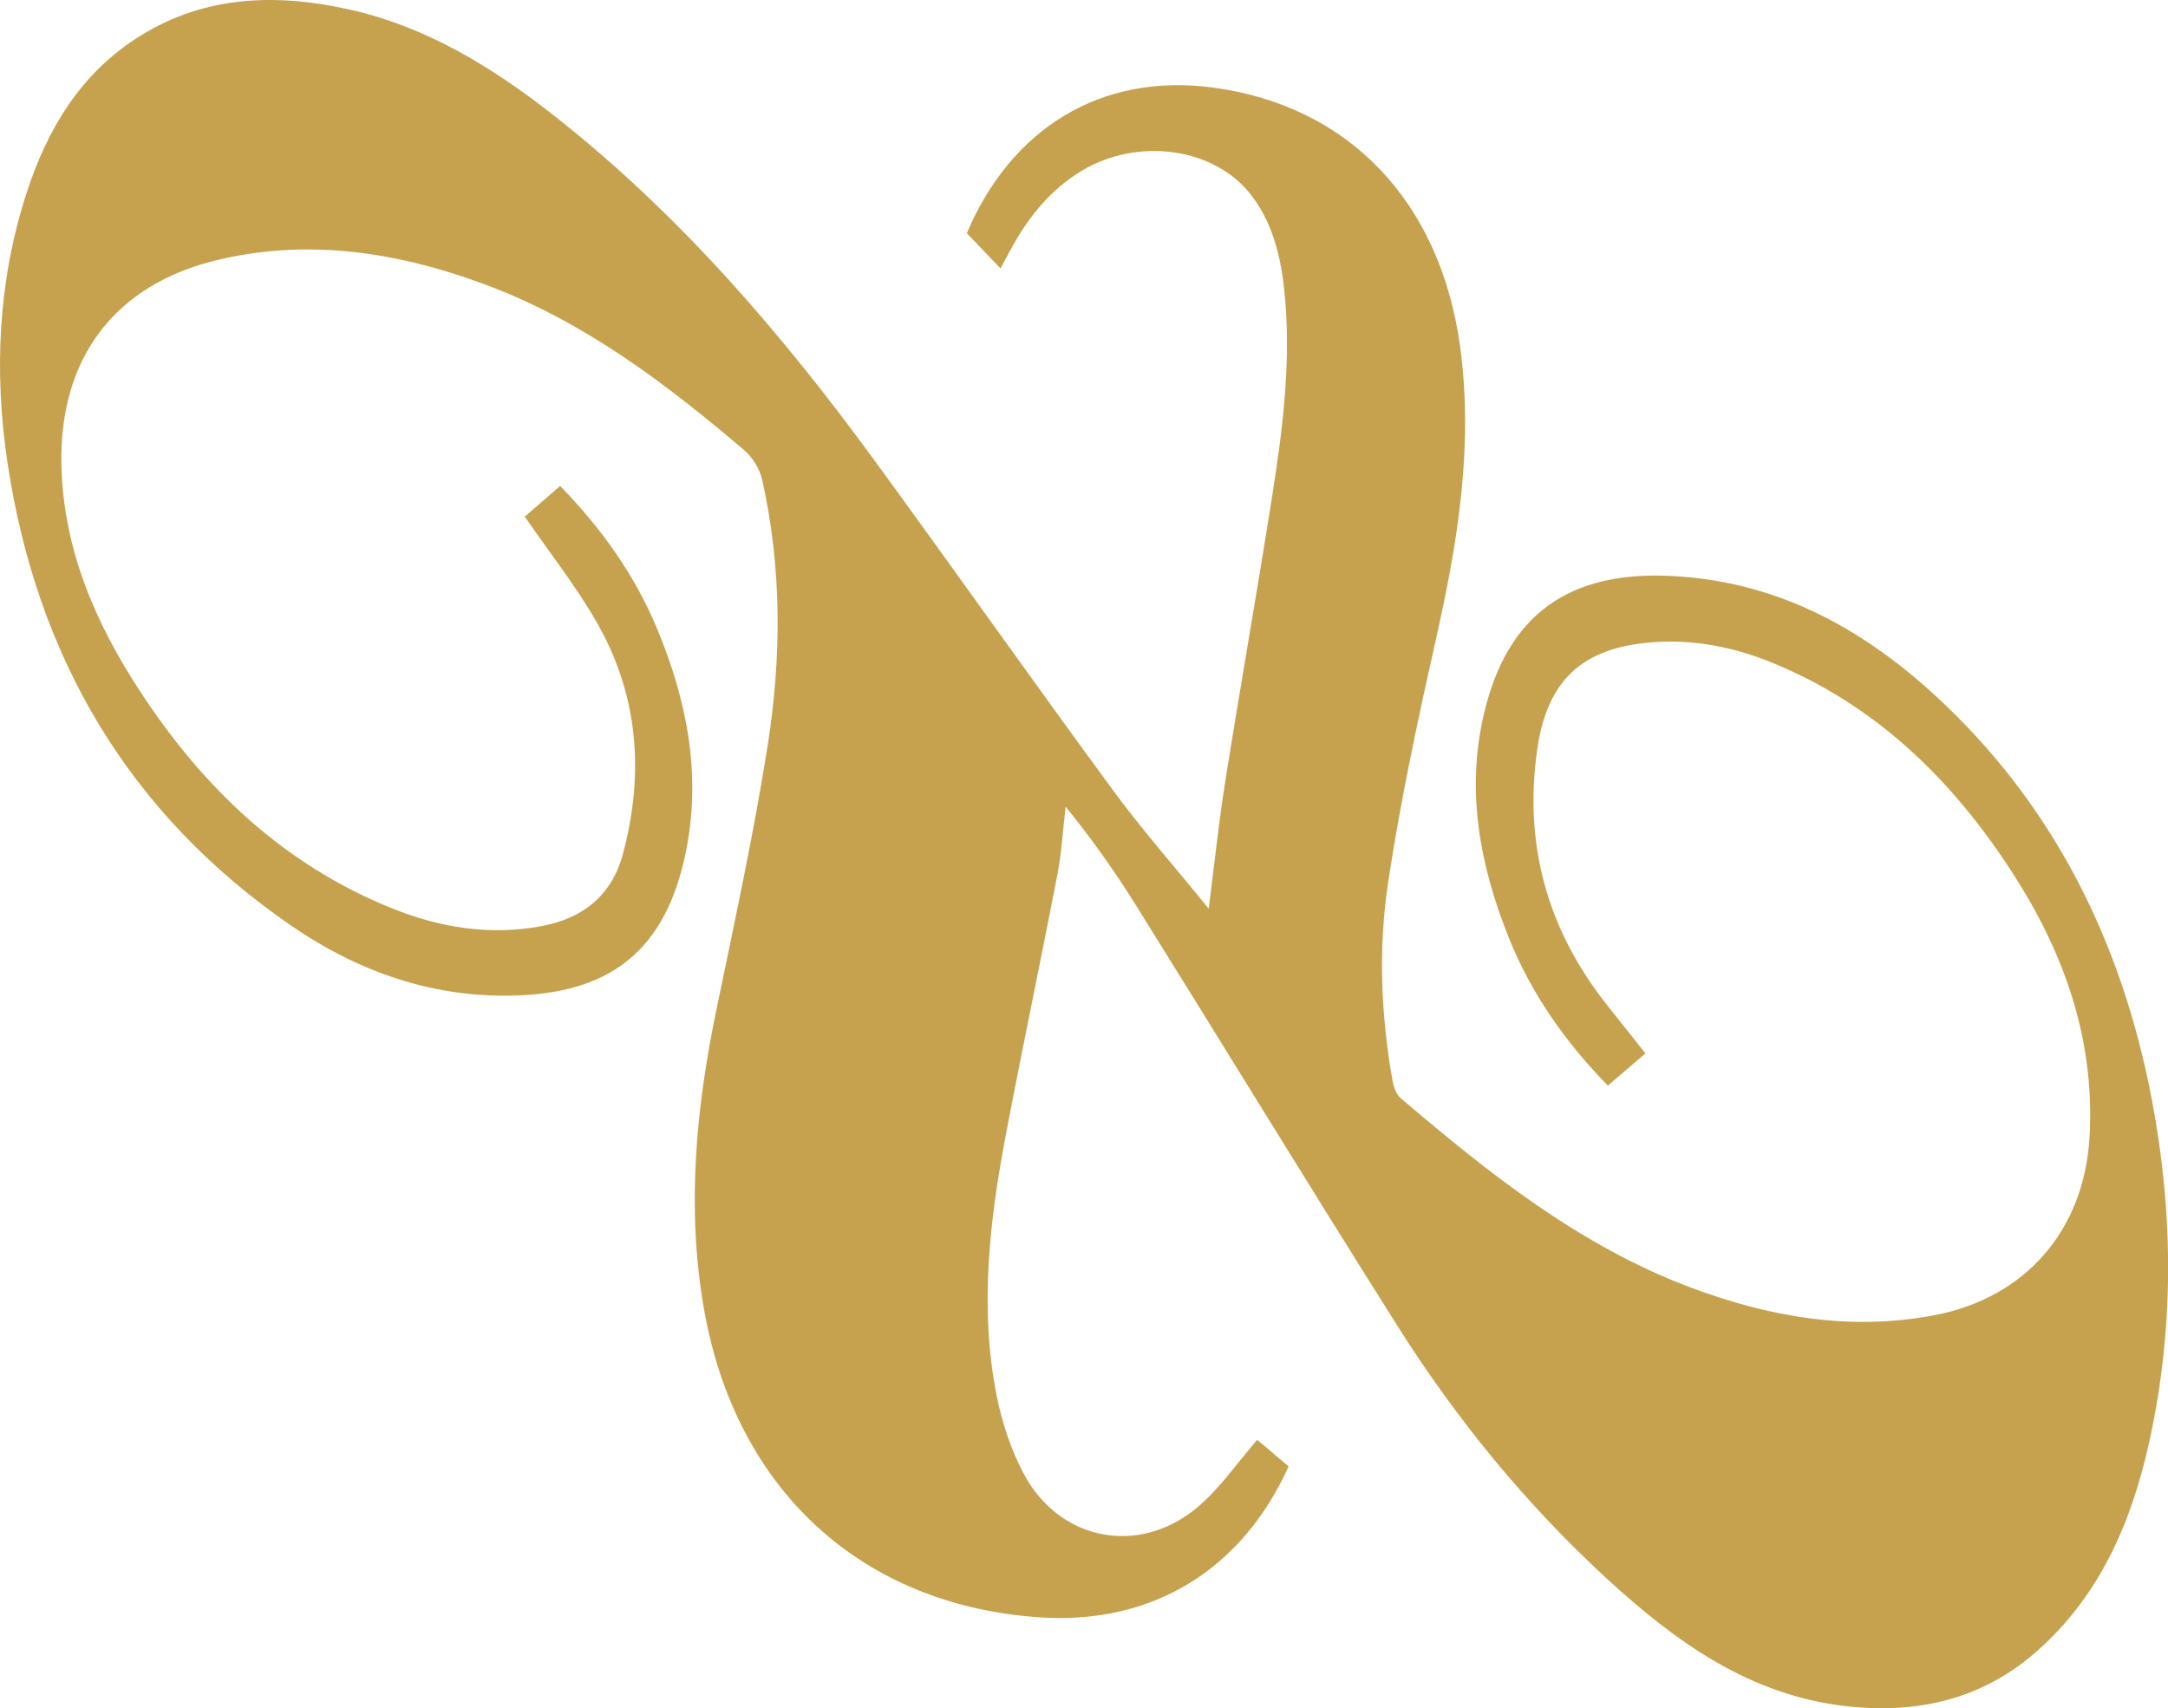 <?xml version="1.0" encoding="UTF-8"?><svg id="uuid-5c2212ed-19f5-4c0d-baf6-0aec6922823d" xmlns="http://www.w3.org/2000/svg" viewBox="0 0 178.81 140.92"><g id="uuid-f905c348-353d-406f-8928-d402cb059316"><path d="m135.71,86.9c-1.08.92-2.04,1.75-3.1,2.66-3.49-3.58-6.28-7.53-8.13-12.11-2.43-6.02-3.6-12.21-2.07-18.65,1.93-8.1,6.99-11.68,15.33-11.29,8.6.39,15.65,4.17,21.8,9.8,9.85,9.03,15.47,20.43,17.94,33.42,1.81,9.5,1.85,19.04-.28,28.5-1.47,6.51-4.08,12.48-9.23,17.01-4.59,4.04-10.04,5.2-15.95,4.48-7.81-.95-13.83-5.3-19.43-10.43-6.76-6.21-12.51-13.26-17.39-21-7.22-11.44-14.27-23-21.43-34.48-1.77-2.84-3.69-5.58-5.88-8.26-.22,1.87-.33,3.77-.68,5.61-1.38,7.14-2.88,14.25-4.24,21.39-1.36,7.18-2.21,14.42-.75,21.68.44,2.16,1.16,4.35,2.19,6.3,2.96,5.63,9.62,6.89,14.45,2.73,1.78-1.53,3.15-3.54,4.83-5.48.73.62,1.68,1.41,2.59,2.19-3.85,8.56-11.27,13.05-20.43,12.46-14.75-.96-25.15-10.48-27.78-25.4-1.46-8.31-.68-16.52,1.01-24.7,1.5-7.27,3.09-14.53,4.24-21.86,1.14-7.27,1.17-14.61-.45-21.86-.2-.91-.8-1.89-1.51-2.49-6.53-5.56-13.34-10.71-21.51-13.71-7.06-2.6-14.29-3.73-21.72-2.01-8.72,2.01-13.33,8.24-13.06,17.17.21,6.86,2.82,12.86,6.49,18.47,5.21,7.97,11.87,14.33,20.84,17.92,3.93,1.58,8.04,2.23,12.27,1.44,3.4-.63,5.79-2.54,6.7-5.92,1.77-6.6,1.31-13.06-2.1-19.05-1.72-3.03-3.91-5.79-5.99-8.81.84-.73,1.83-1.58,2.92-2.53,3.43,3.52,6.17,7.37,8.02,11.83,2.48,5.99,3.68,12.17,2.29,18.64-1.63,7.58-5.86,11.21-13.6,11.55-6.97.31-13.27-1.87-18.94-5.78C10.57,67.09,3.02,54.16.62,38.18-.5,30.7-.17,23.24,2.17,15.99,3.89,10.63,6.7,5.95,11.63,2.92,16.98-.38,22.81-.55,28.75.77c6.46,1.43,11.92,4.81,17.05,8.85,10.25,8.08,18.66,17.87,26.31,28.34,6.6,9.04,13.05,18.19,19.68,27.22,2.43,3.31,5.15,6.39,7.9,9.78.48-3.72.83-7.14,1.37-10.52,1.24-7.84,2.63-15.65,3.86-23.49.83-5.28,1.52-10.59,1.1-15.96-.25-3.18-.83-6.3-2.82-8.89-3.04-3.95-9.36-4.8-14-2-2.61,1.58-4.42,3.86-5.85,6.5-.29.53-.58,1.07-.83,1.54-.92-.96-1.81-1.89-2.78-2.9,3.62-8.57,10.99-13.25,20.28-12.02,11.31,1.5,18.75,9.49,20.39,21.27,1.15,8.28-.19,16.31-2,24.34-1.48,6.59-2.9,13.21-3.91,19.89-.83,5.44-.62,10.97.35,16.43.09.51.31,1.13.68,1.45,7.3,6.22,14.78,12.18,23.9,15.61,6.48,2.43,13.13,3.6,20.06,2.3,7.58-1.43,12.42-7.04,12.85-14.74.45-8.01-2.08-15.14-6.34-21.74-4.96-7.69-11.29-13.89-19.91-17.39-3.48-1.41-7.14-2.05-10.91-1.54-5.09.69-7.64,3.43-8.4,8.75-1.11,7.85.84,14.82,5.73,21.02,1.04,1.31,2.08,2.62,3.21,4.04Z" style="fill:#c6a24f; stroke-width:0px;"/></g></svg>